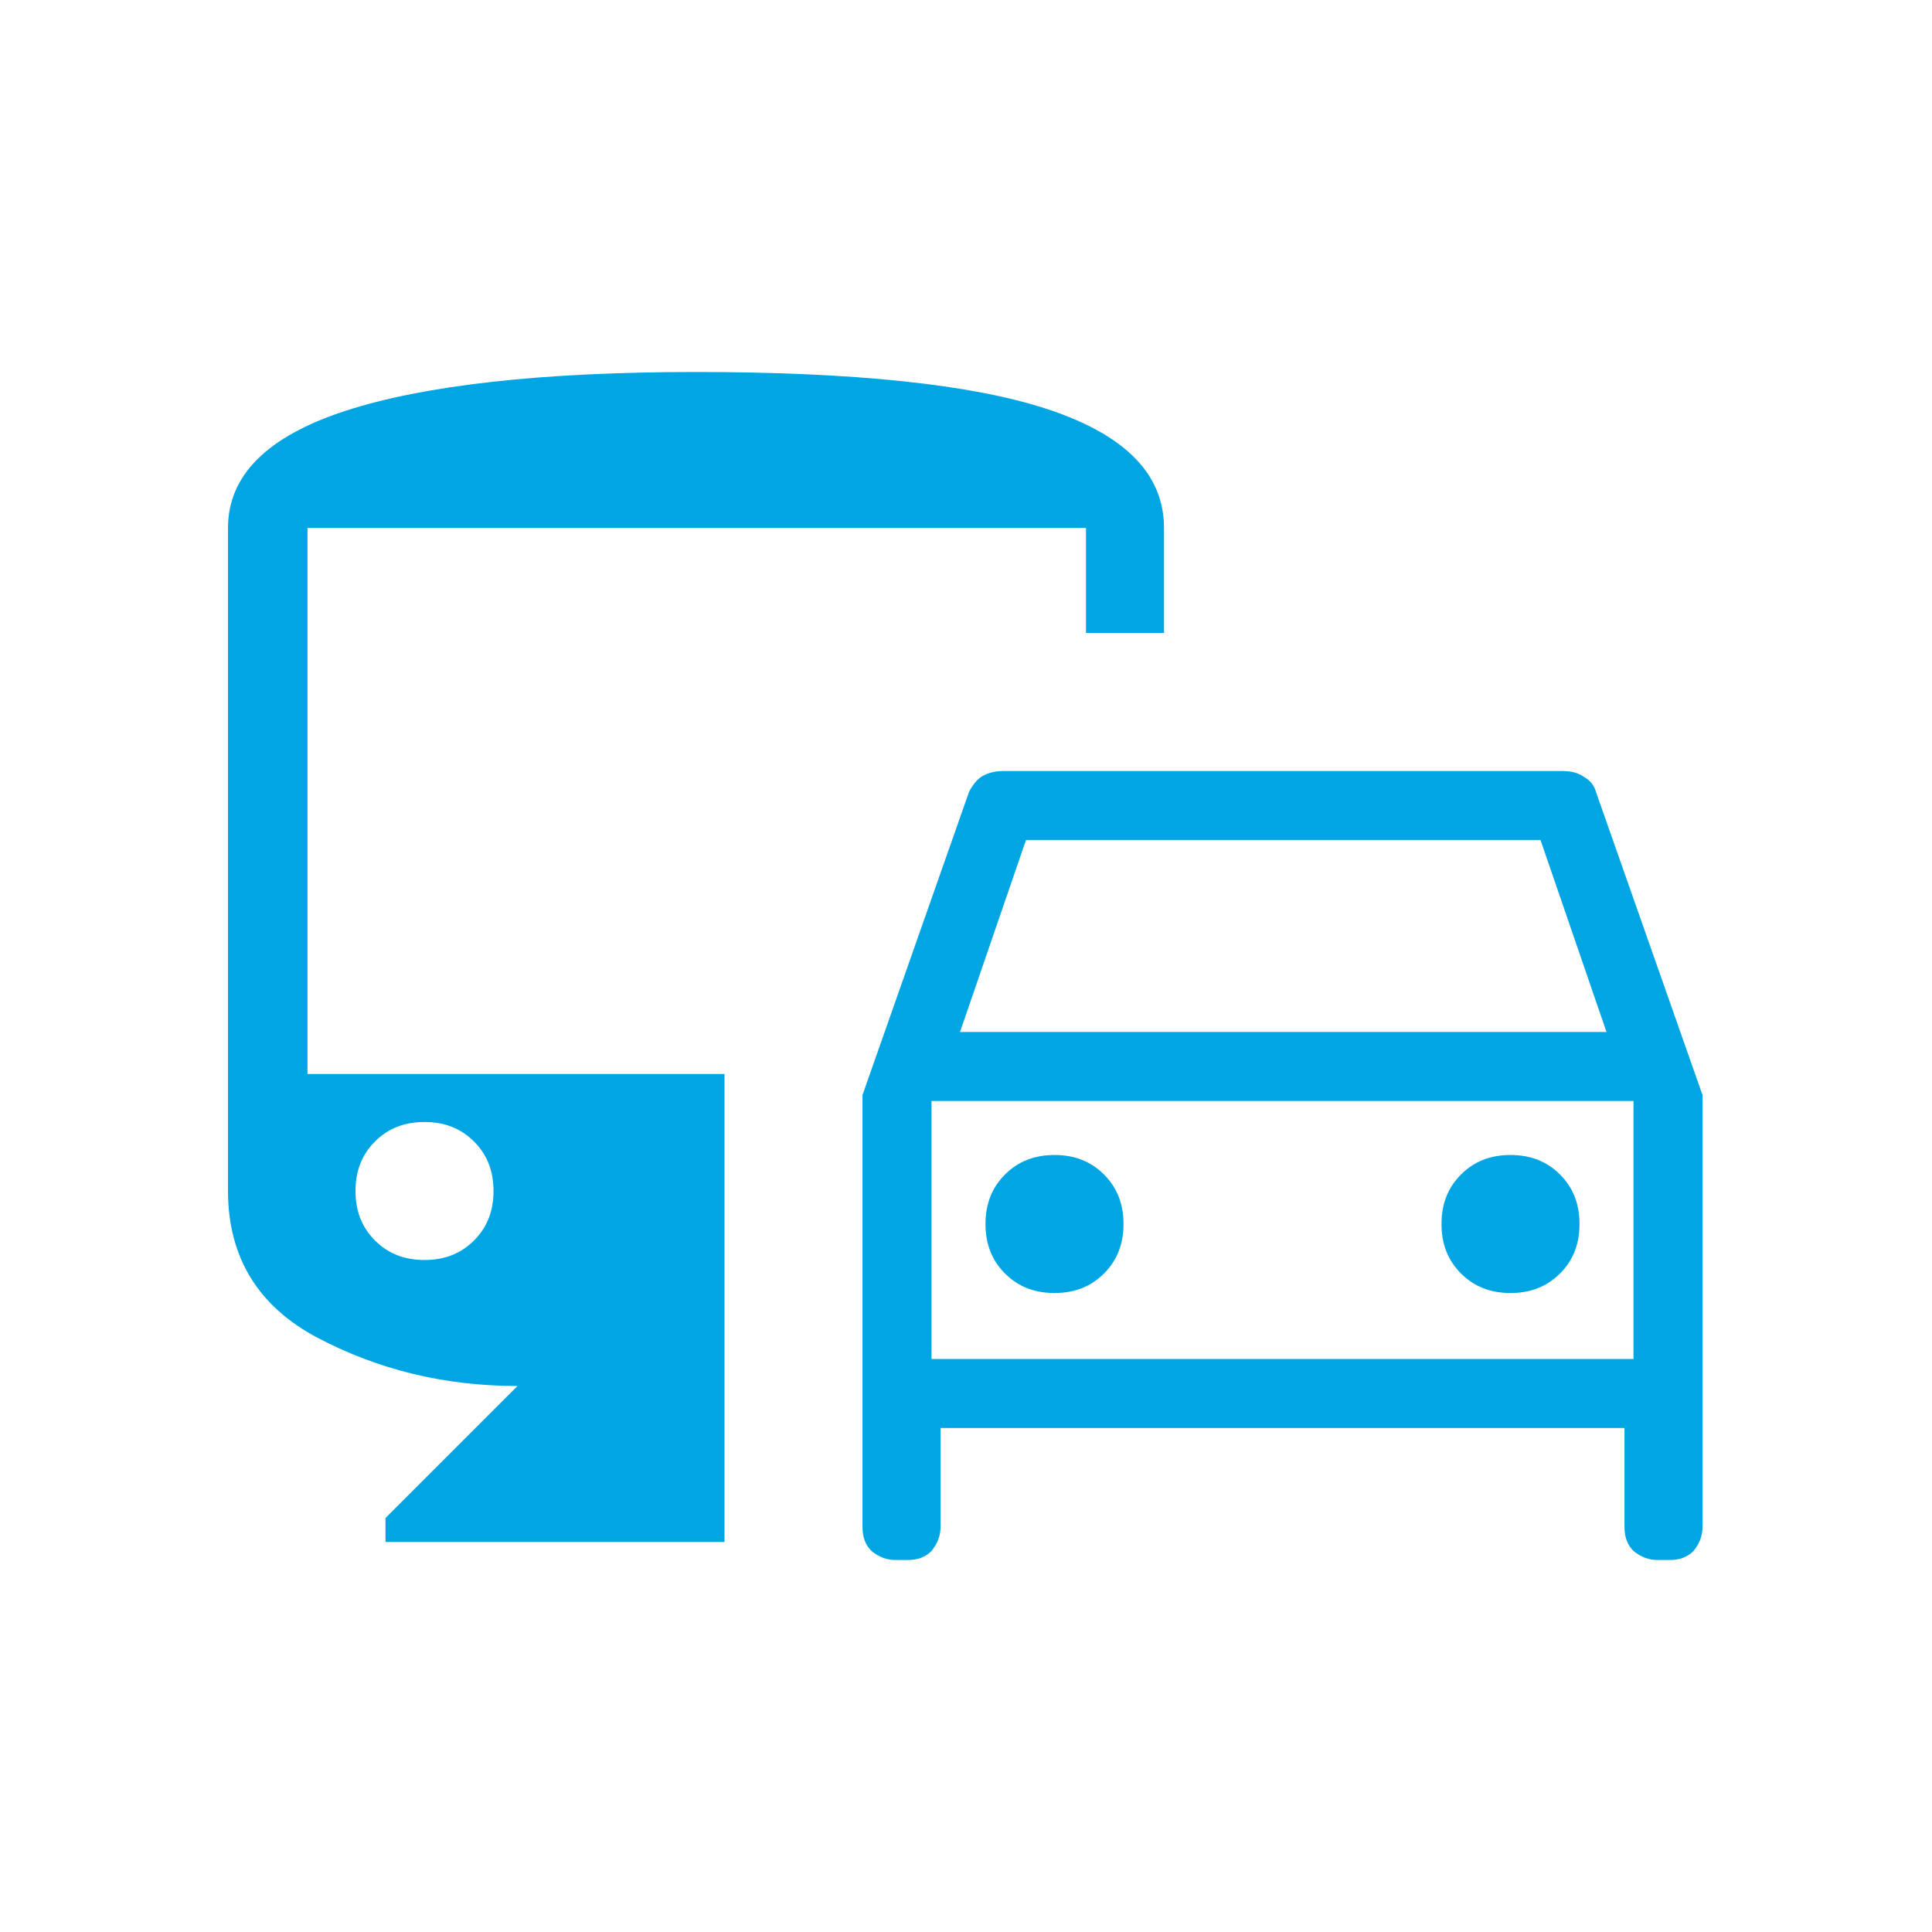<?xml version="1.0" encoding="UTF-8"?>
<svg id="_圖層_1" data-name="圖層_1" xmlns="http://www.w3.org/2000/svg" xmlns:xlink="http://www.w3.org/1999/xlink" version="1.1" viewBox="0 0 128.8 128.8">
  <!-- Generator: Adobe Illustrator 29.1.0, SVG Export Plug-In . SVG Version: 2.1.0 Build 142)  -->
  <defs>
    <style>
      .st0 {
        fill: url(#_未命名漸層_19);
      }
    </style>
    <linearGradient id="_未命名漸層_19" data-name="未命名漸層 19" x1="15.3" y1="64.4" x2="113.5" y2="64.4" gradientUnits="userSpaceOnUse">
      <stop offset="0" stop-color="#00a6e4"/>
      <stop offset="1" stop-color="#00a6e4"/>
    </linearGradient>
  </defs>
  <path class="st0" d="M57.5,101.8v-28.8l7.1-20.2c.2-.4.5-.8.8-1s.8-.4,1.5-.4h37.2c.6,0,1.1.1,1.5.4.4.2.7.6.8,1l7.1,20.2v28.8c0,.6-.2,1.1-.6,1.6-.4.4-.9.6-1.6.6h-.8c-.6,0-1.1-.2-1.6-.6-.4-.4-.6-.9-.6-1.6v-6.6h-45.6v6.6c0,.6-.2,1.1-.6,1.6-.4.4-.9.6-1.6.6h-.8c-.6,0-1.1-.2-1.6-.6-.4-.4-.6-.9-.6-1.6ZM63.9,68.8h43.2l-4.4-12.8h-34.3s-4.4,12.8-4.4,12.8ZM62.1,73.4v17.2-17.2ZM70.3,86.2c1.3,0,2.4-.4,3.3-1.3.9-.9,1.3-2,1.3-3.3s-.4-2.4-1.3-3.3c-.9-.9-2-1.3-3.3-1.3s-2.4.4-3.3,1.3c-.9.9-1.3,2-1.3,3.3s.4,2.4,1.3,3.3,2,1.3,3.3,1.3ZM100.7,86.2c1.3,0,2.4-.4,3.3-1.3.9-.9,1.3-2,1.3-3.3,0-1.3-.4-2.4-1.3-3.3-.9-.9-2-1.3-3.3-1.3s-2.4.4-3.3,1.3c-.9.9-1.3,2-1.3,3.3,0,1.3.4,2.4,1.3,3.3.9.9,2,1.3,3.3,1.3ZM25.7,102.8v-1.6l8.8-8.8c-4.9,0-9.3-1.1-13.3-3.2-4-2.1-6-5.4-6-9.8v-44.2c0-3.5,2.6-6.1,7.8-7.8,5.2-1.7,13-2.6,23.4-2.6s18.4.8,23.5,2.5c5.1,1.7,7.7,4.3,7.7,7.9v7h-5.2v-7H20.5v36.4h27.8v31.2h-22.6ZM28.3,84c1.3,0,2.4-.4,3.3-1.3.9-.9,1.3-2,1.3-3.3s-.4-2.4-1.3-3.3c-.9-.9-2-1.3-3.3-1.3s-2.4.4-3.3,1.3c-.9.9-1.3,2-1.3,3.3s.4,2.4,1.3,3.3c.9.9,2,1.3,3.3,1.3ZM62.1,90.6h46.8v-17.2h-46.8v17.2Z"/>
</svg>